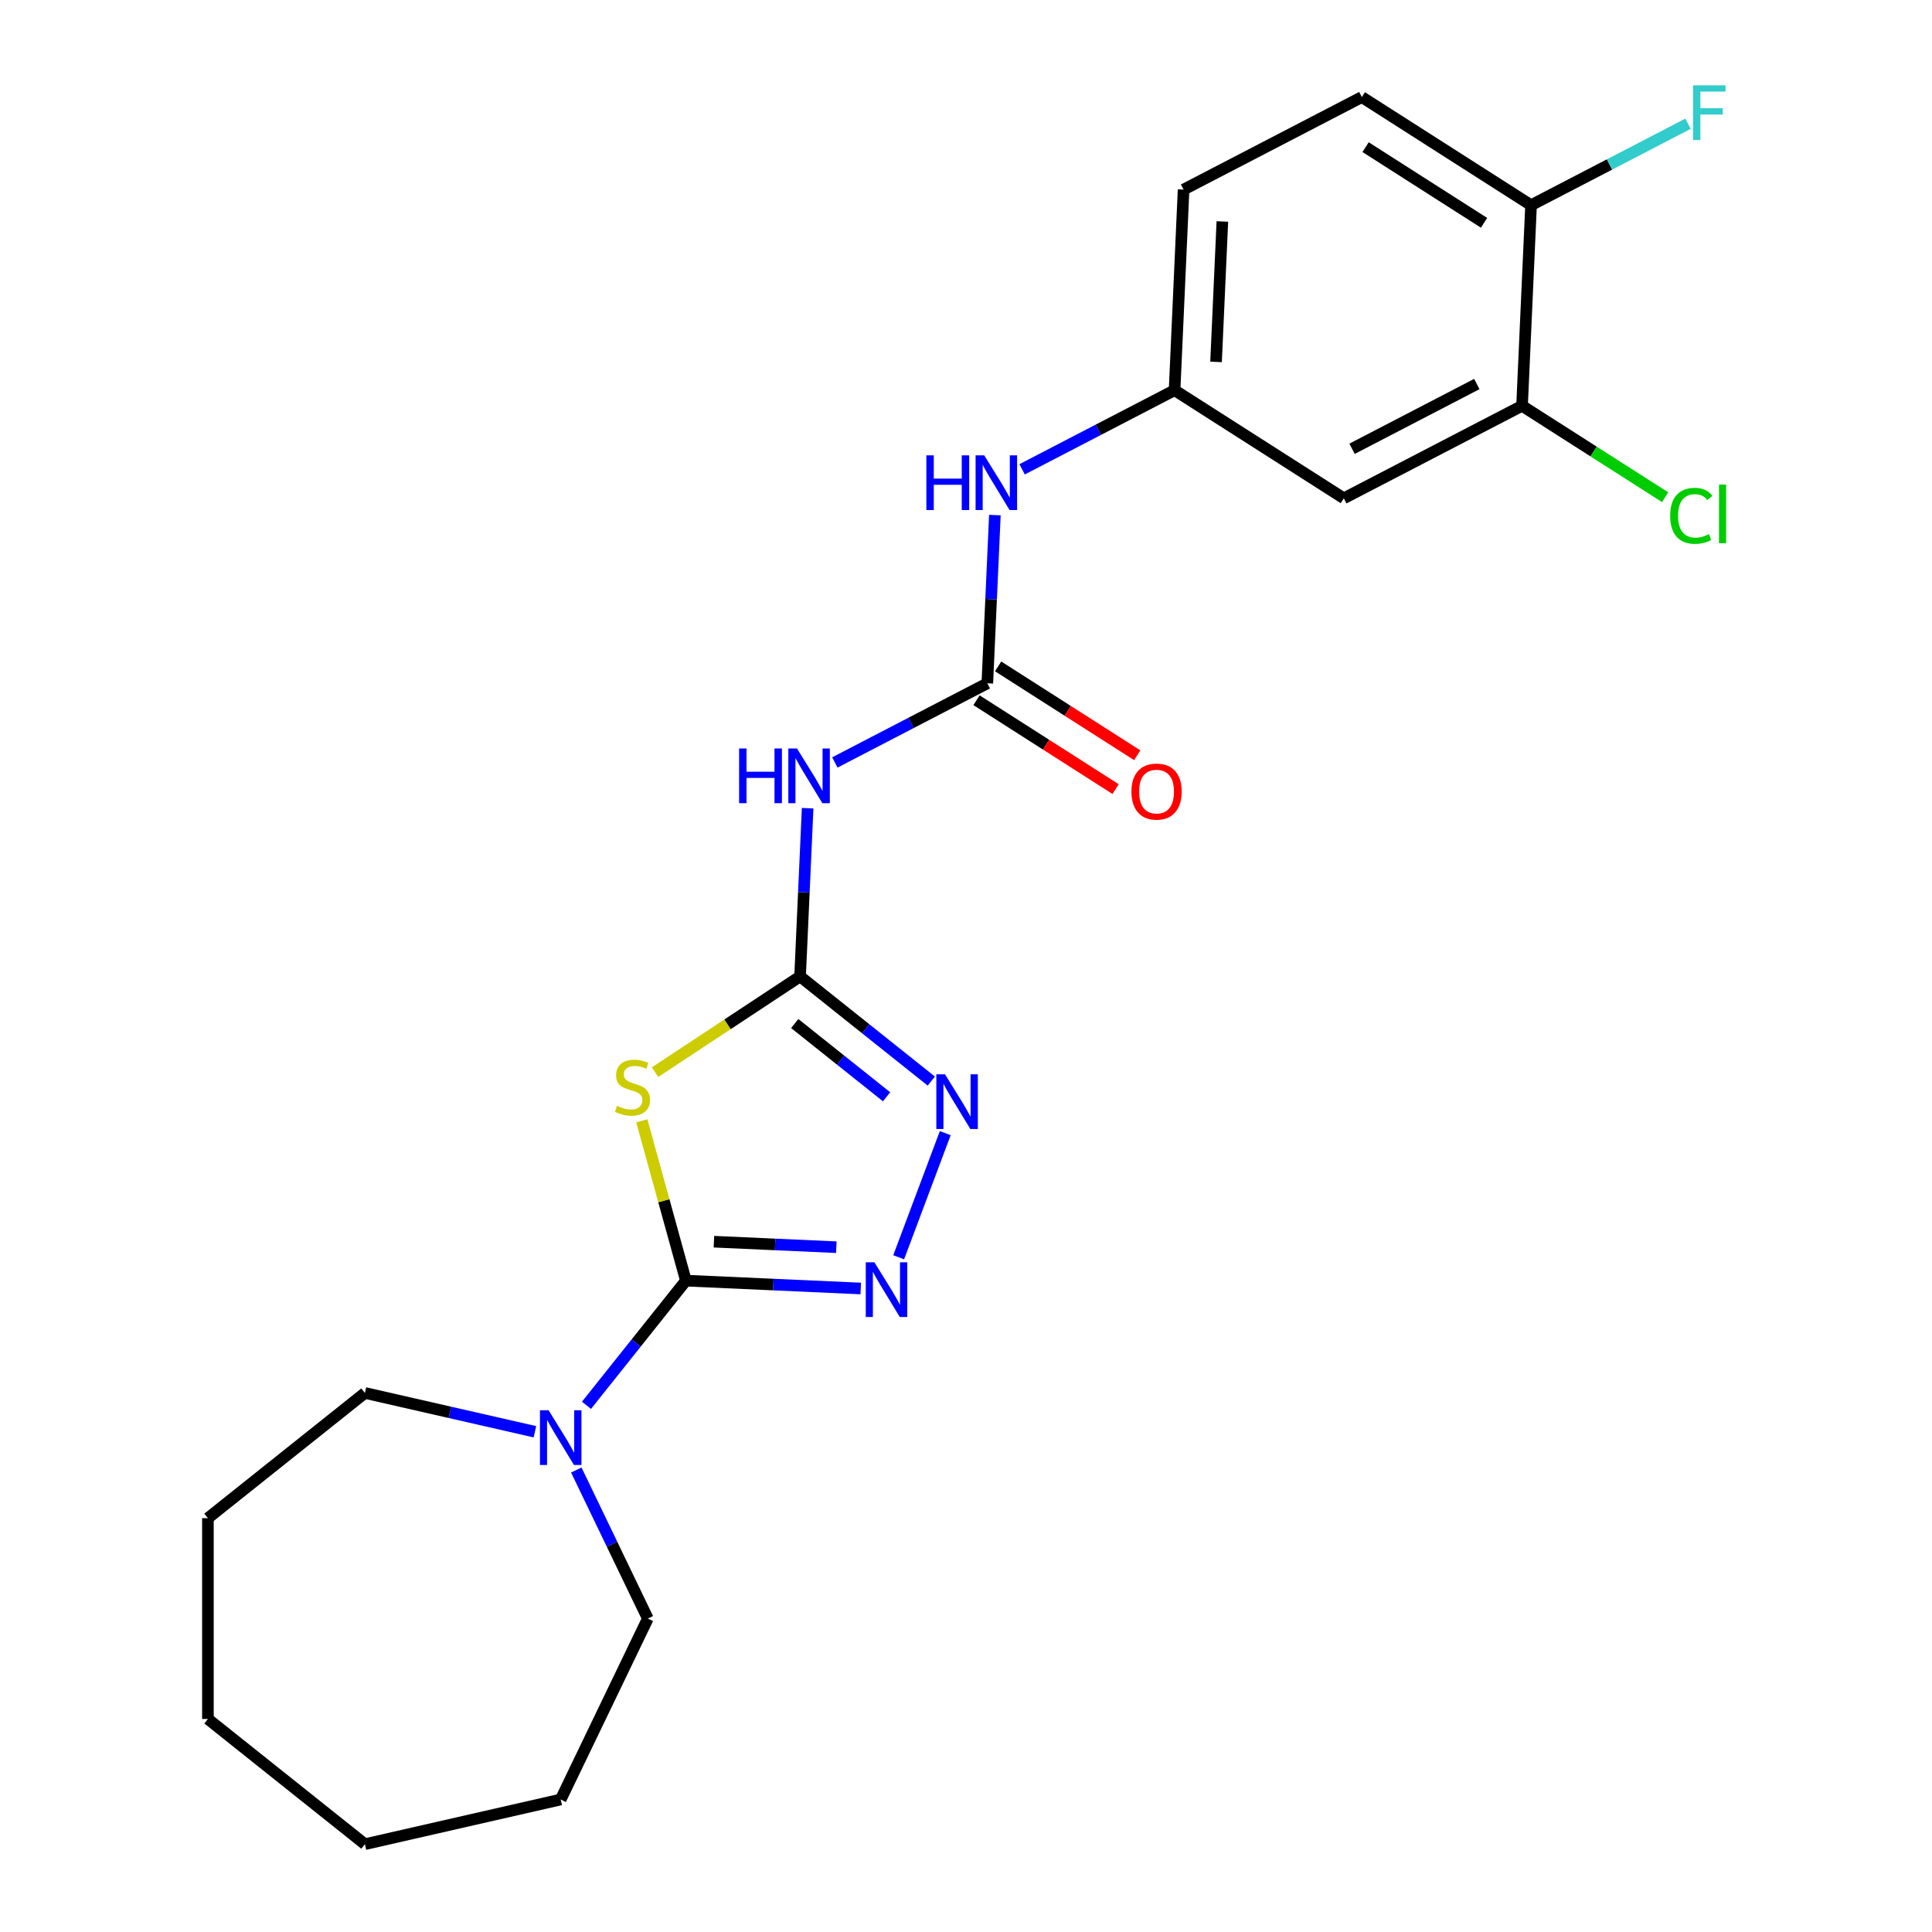 <?xml version='1.0' encoding='iso-8859-1'?>
<svg version='1.1' baseProfile='full'
              xmlns='http://www.w3.org/2000/svg'
                      xmlns:rdkit='http://www.rdkit.org/xml'
                      xmlns:xlink='http://www.w3.org/1999/xlink'
                  xml:space='preserve'
width='1000px' height='1000px' viewBox='0 0 1000 1000'>
<!-- END OF HEADER -->
<rect style='opacity:1.0;fill:#FFFFFF;stroke:none' width='1000' height='1000' x='0' y='0'> </rect>
<path class='bond-0' d='M 355.023,662.856 L 343.609,621.497' style='fill:none;fill-rule:evenodd;stroke:#000000;stroke-width:6px;stroke-linecap:butt;stroke-linejoin:miter;stroke-opacity:1' />
<path class='bond-0' d='M 343.609,621.497 L 332.195,580.139' style='fill:none;fill-rule:evenodd;stroke:#CCCC00;stroke-width:6px;stroke-linecap:butt;stroke-linejoin:miter;stroke-opacity:1' />
<path class='bond-2' d='M 355.023,662.856 L 400.272,664.888' style='fill:none;fill-rule:evenodd;stroke:#000000;stroke-width:6px;stroke-linecap:butt;stroke-linejoin:miter;stroke-opacity:1' />
<path class='bond-2' d='M 400.272,664.888 L 445.522,666.92' style='fill:none;fill-rule:evenodd;stroke:#0000FF;stroke-width:6px;stroke-linecap:butt;stroke-linejoin:miter;stroke-opacity:1' />
<path class='bond-2' d='M 369.531,642.698 L 401.205,644.12' style='fill:none;fill-rule:evenodd;stroke:#000000;stroke-width:6px;stroke-linecap:butt;stroke-linejoin:miter;stroke-opacity:1' />
<path class='bond-2' d='M 401.205,644.12 L 432.88,645.543' style='fill:none;fill-rule:evenodd;stroke:#0000FF;stroke-width:6px;stroke-linecap:butt;stroke-linejoin:miter;stroke-opacity:1' />
<path class='bond-6' d='M 355.023,662.856 L 329.289,695.125' style='fill:none;fill-rule:evenodd;stroke:#000000;stroke-width:6px;stroke-linecap:butt;stroke-linejoin:miter;stroke-opacity:1' />
<path class='bond-6' d='M 329.289,695.125 L 303.555,727.394' style='fill:none;fill-rule:evenodd;stroke:#0000FF;stroke-width:6px;stroke-linecap:butt;stroke-linejoin:miter;stroke-opacity:1' />
<path class='bond-1' d='M 339.05,554.951 L 376.584,530.175' style='fill:none;fill-rule:evenodd;stroke:#CCCC00;stroke-width:6px;stroke-linecap:butt;stroke-linejoin:miter;stroke-opacity:1' />
<path class='bond-1' d='M 376.584,530.175 L 414.118,505.399' style='fill:none;fill-rule:evenodd;stroke:#000000;stroke-width:6px;stroke-linecap:butt;stroke-linejoin:miter;stroke-opacity:1' />
<path class='bond-4' d='M 414.118,505.399 L 416.073,461.86' style='fill:none;fill-rule:evenodd;stroke:#000000;stroke-width:6px;stroke-linecap:butt;stroke-linejoin:miter;stroke-opacity:1' />
<path class='bond-4' d='M 416.073,461.86 L 418.029,418.321' style='fill:none;fill-rule:evenodd;stroke:#0000FF;stroke-width:6px;stroke-linecap:butt;stroke-linejoin:miter;stroke-opacity:1' />
<path class='bond-23' d='M 414.118,505.399 L 448.081,532.484' style='fill:none;fill-rule:evenodd;stroke:#000000;stroke-width:6px;stroke-linecap:butt;stroke-linejoin:miter;stroke-opacity:1' />
<path class='bond-23' d='M 448.081,532.484 L 482.044,559.568' style='fill:none;fill-rule:evenodd;stroke:#0000FF;stroke-width:6px;stroke-linecap:butt;stroke-linejoin:miter;stroke-opacity:1' />
<path class='bond-23' d='M 411.345,529.777 L 435.12,548.737' style='fill:none;fill-rule:evenodd;stroke:#000000;stroke-width:6px;stroke-linecap:butt;stroke-linejoin:miter;stroke-opacity:1' />
<path class='bond-23' d='M 435.12,548.737 L 458.894,567.696' style='fill:none;fill-rule:evenodd;stroke:#0000FF;stroke-width:6px;stroke-linecap:butt;stroke-linejoin:miter;stroke-opacity:1' />
<path class='bond-3' d='M 465.15,650.76 L 489.261,586.516' style='fill:none;fill-rule:evenodd;stroke:#0000FF;stroke-width:6px;stroke-linecap:butt;stroke-linejoin:miter;stroke-opacity:1' />
<path class='bond-5' d='M 432.12,394.64 L 471.579,374.161' style='fill:none;fill-rule:evenodd;stroke:#0000FF;stroke-width:6px;stroke-linecap:butt;stroke-linejoin:miter;stroke-opacity:1' />
<path class='bond-5' d='M 471.579,374.161 L 511.038,353.682' style='fill:none;fill-rule:evenodd;stroke:#000000;stroke-width:6px;stroke-linecap:butt;stroke-linejoin:miter;stroke-opacity:1' />
<path class='bond-7' d='M 511.038,353.682 L 512.993,310.143' style='fill:none;fill-rule:evenodd;stroke:#000000;stroke-width:6px;stroke-linecap:butt;stroke-linejoin:miter;stroke-opacity:1' />
<path class='bond-7' d='M 512.993,310.143 L 514.949,266.604' style='fill:none;fill-rule:evenodd;stroke:#0000FF;stroke-width:6px;stroke-linecap:butt;stroke-linejoin:miter;stroke-opacity:1' />
<path class='bond-12' d='M 505.442,362.442 L 541.44,385.438' style='fill:none;fill-rule:evenodd;stroke:#000000;stroke-width:6px;stroke-linecap:butt;stroke-linejoin:miter;stroke-opacity:1' />
<path class='bond-12' d='M 541.44,385.438 L 577.437,408.434' style='fill:none;fill-rule:evenodd;stroke:#FF0000;stroke-width:6px;stroke-linecap:butt;stroke-linejoin:miter;stroke-opacity:1' />
<path class='bond-12' d='M 516.634,344.923 L 552.631,367.919' style='fill:none;fill-rule:evenodd;stroke:#000000;stroke-width:6px;stroke-linecap:butt;stroke-linejoin:miter;stroke-opacity:1' />
<path class='bond-12' d='M 552.631,367.919 L 588.629,390.915' style='fill:none;fill-rule:evenodd;stroke:#FF0000;stroke-width:6px;stroke-linecap:butt;stroke-linejoin:miter;stroke-opacity:1' />
<path class='bond-17' d='M 298.287,760.879 L 316.801,799.324' style='fill:none;fill-rule:evenodd;stroke:#0000FF;stroke-width:6px;stroke-linecap:butt;stroke-linejoin:miter;stroke-opacity:1' />
<path class='bond-17' d='M 316.801,799.324 L 335.315,837.768' style='fill:none;fill-rule:evenodd;stroke:#000000;stroke-width:6px;stroke-linecap:butt;stroke-linejoin:miter;stroke-opacity:1' />
<path class='bond-18' d='M 276.878,741.076 L 232.88,731.034' style='fill:none;fill-rule:evenodd;stroke:#0000FF;stroke-width:6px;stroke-linecap:butt;stroke-linejoin:miter;stroke-opacity:1' />
<path class='bond-18' d='M 232.88,731.034 L 188.882,720.991' style='fill:none;fill-rule:evenodd;stroke:#000000;stroke-width:6px;stroke-linecap:butt;stroke-linejoin:miter;stroke-opacity:1' />
<path class='bond-10' d='M 529.04,242.923 L 568.499,222.444' style='fill:none;fill-rule:evenodd;stroke:#0000FF;stroke-width:6px;stroke-linecap:butt;stroke-linejoin:miter;stroke-opacity:1' />
<path class='bond-10' d='M 568.499,222.444 L 607.958,201.966' style='fill:none;fill-rule:evenodd;stroke:#000000;stroke-width:6px;stroke-linecap:butt;stroke-linejoin:miter;stroke-opacity:1' />
<path class='bond-8' d='M 787.809,210.043 L 695.552,257.923' style='fill:none;fill-rule:evenodd;stroke:#000000;stroke-width:6px;stroke-linecap:butt;stroke-linejoin:miter;stroke-opacity:1' />
<path class='bond-8' d='M 764.394,198.774 L 699.815,232.289' style='fill:none;fill-rule:evenodd;stroke:#000000;stroke-width:6px;stroke-linecap:butt;stroke-linejoin:miter;stroke-opacity:1' />
<path class='bond-14' d='M 787.809,210.043 L 824.846,233.703' style='fill:none;fill-rule:evenodd;stroke:#000000;stroke-width:6px;stroke-linecap:butt;stroke-linejoin:miter;stroke-opacity:1' />
<path class='bond-14' d='M 824.846,233.703 L 861.884,257.364' style='fill:none;fill-rule:evenodd;stroke:#00CC00;stroke-width:6px;stroke-linecap:butt;stroke-linejoin:miter;stroke-opacity:1' />
<path class='bond-25' d='M 787.809,210.043 L 792.472,106.206' style='fill:none;fill-rule:evenodd;stroke:#000000;stroke-width:6px;stroke-linecap:butt;stroke-linejoin:miter;stroke-opacity:1' />
<path class='bond-9' d='M 695.552,257.923 L 607.958,201.966' style='fill:none;fill-rule:evenodd;stroke:#000000;stroke-width:6px;stroke-linecap:butt;stroke-linejoin:miter;stroke-opacity:1' />
<path class='bond-15' d='M 607.958,201.966 L 612.622,98.129' style='fill:none;fill-rule:evenodd;stroke:#000000;stroke-width:6px;stroke-linecap:butt;stroke-linejoin:miter;stroke-opacity:1' />
<path class='bond-15' d='M 629.425,187.323 L 632.69,114.637' style='fill:none;fill-rule:evenodd;stroke:#000000;stroke-width:6px;stroke-linecap:butt;stroke-linejoin:miter;stroke-opacity:1' />
<path class='bond-11' d='M 792.472,106.206 L 704.879,50.249' style='fill:none;fill-rule:evenodd;stroke:#000000;stroke-width:6px;stroke-linecap:butt;stroke-linejoin:miter;stroke-opacity:1' />
<path class='bond-11' d='M 768.142,115.331 L 706.826,76.162' style='fill:none;fill-rule:evenodd;stroke:#000000;stroke-width:6px;stroke-linecap:butt;stroke-linejoin:miter;stroke-opacity:1' />
<path class='bond-16' d='M 792.472,106.206 L 833.091,85.126' style='fill:none;fill-rule:evenodd;stroke:#000000;stroke-width:6px;stroke-linecap:butt;stroke-linejoin:miter;stroke-opacity:1' />
<path class='bond-16' d='M 833.091,85.126 L 873.711,64.045' style='fill:none;fill-rule:evenodd;stroke:#33CCCC;stroke-width:6px;stroke-linecap:butt;stroke-linejoin:miter;stroke-opacity:1' />
<path class='bond-13' d='M 704.879,50.249 L 612.622,98.129' style='fill:none;fill-rule:evenodd;stroke:#000000;stroke-width:6px;stroke-linecap:butt;stroke-linejoin:miter;stroke-opacity:1' />
<path class='bond-20' d='M 335.315,837.768 L 290.217,931.416' style='fill:none;fill-rule:evenodd;stroke:#000000;stroke-width:6px;stroke-linecap:butt;stroke-linejoin:miter;stroke-opacity:1' />
<path class='bond-19' d='M 188.882,720.991 L 107.617,785.798' style='fill:none;fill-rule:evenodd;stroke:#000000;stroke-width:6px;stroke-linecap:butt;stroke-linejoin:miter;stroke-opacity:1' />
<path class='bond-22' d='M 107.617,785.798 L 107.617,889.739' style='fill:none;fill-rule:evenodd;stroke:#000000;stroke-width:6px;stroke-linecap:butt;stroke-linejoin:miter;stroke-opacity:1' />
<path class='bond-21' d='M 290.217,931.416 L 188.882,954.545' style='fill:none;fill-rule:evenodd;stroke:#000000;stroke-width:6px;stroke-linecap:butt;stroke-linejoin:miter;stroke-opacity:1' />
<path class='bond-24' d='M 188.882,954.545 L 107.617,889.739' style='fill:none;fill-rule:evenodd;stroke:#000000;stroke-width:6px;stroke-linecap:butt;stroke-linejoin:miter;stroke-opacity:1' />
<path  class='atom-1' d='M 319.371 572.38
Q 319.691 572.5, 321.011 573.06
Q 322.331 573.62, 323.771 573.98
Q 325.251 574.3, 326.691 574.3
Q 329.371 574.3, 330.931 573.02
Q 332.491 571.7, 332.491 569.42
Q 332.491 567.86, 331.691 566.9
Q 330.931 565.94, 329.731 565.42
Q 328.531 564.9, 326.531 564.3
Q 324.011 563.54, 322.491 562.82
Q 321.011 562.1, 319.931 560.58
Q 318.891 559.06, 318.891 556.5
Q 318.891 552.94, 321.291 550.74
Q 323.731 548.54, 328.531 548.54
Q 331.811 548.54, 335.531 550.1
L 334.611 553.18
Q 331.211 551.78, 328.651 551.78
Q 325.891 551.78, 324.371 552.94
Q 322.851 554.06, 322.891 556.02
Q 322.891 557.54, 323.651 558.46
Q 324.451 559.38, 325.571 559.9
Q 326.731 560.42, 328.651 561.02
Q 331.211 561.82, 332.731 562.62
Q 334.251 563.42, 335.331 565.06
Q 336.451 566.66, 336.451 569.42
Q 336.451 573.34, 333.811 575.46
Q 331.211 577.54, 326.851 577.54
Q 324.331 577.54, 322.411 576.98
Q 320.531 576.46, 318.291 575.54
L 319.371 572.38
' fill='#CCCC00'/>
<path  class='atom-3' d='M 452.6 653.359
L 461.88 668.359
Q 462.8 669.839, 464.28 672.519
Q 465.76 675.199, 465.84 675.359
L 465.84 653.359
L 469.6 653.359
L 469.6 681.679
L 465.72 681.679
L 455.76 665.279
Q 454.6 663.359, 453.36 661.159
Q 452.16 658.959, 451.8 658.279
L 451.8 681.679
L 448.12 681.679
L 448.12 653.359
L 452.6 653.359
' fill='#0000FF'/>
<path  class='atom-4' d='M 489.123 556.045
L 498.403 571.045
Q 499.323 572.525, 500.803 575.205
Q 502.283 577.885, 502.363 578.045
L 502.363 556.045
L 506.123 556.045
L 506.123 584.365
L 502.243 584.365
L 492.283 567.965
Q 491.123 566.045, 489.883 563.845
Q 488.683 561.645, 488.323 560.965
L 488.323 584.365
L 484.643 584.365
L 484.643 556.045
L 489.123 556.045
' fill='#0000FF'/>
<path  class='atom-5' d='M 382.561 387.402
L 386.401 387.402
L 386.401 399.442
L 400.881 399.442
L 400.881 387.402
L 404.721 387.402
L 404.721 415.722
L 400.881 415.722
L 400.881 402.642
L 386.401 402.642
L 386.401 415.722
L 382.561 415.722
L 382.561 387.402
' fill='#0000FF'/>
<path  class='atom-5' d='M 412.521 387.402
L 421.801 402.402
Q 422.721 403.882, 424.201 406.562
Q 425.681 409.242, 425.761 409.402
L 425.761 387.402
L 429.521 387.402
L 429.521 415.722
L 425.641 415.722
L 415.681 399.322
Q 414.521 397.402, 413.281 395.202
Q 412.081 393.002, 411.721 392.322
L 411.721 415.722
L 408.041 415.722
L 408.041 387.402
L 412.521 387.402
' fill='#0000FF'/>
<path  class='atom-7' d='M 283.957 729.96
L 293.237 744.96
Q 294.157 746.44, 295.637 749.12
Q 297.117 751.8, 297.197 751.96
L 297.197 729.96
L 300.957 729.96
L 300.957 758.28
L 297.077 758.28
L 287.117 741.88
Q 285.957 739.96, 284.717 737.76
Q 283.517 735.56, 283.157 734.88
L 283.157 758.28
L 279.477 758.28
L 279.477 729.96
L 283.957 729.96
' fill='#0000FF'/>
<path  class='atom-8' d='M 479.481 235.686
L 483.321 235.686
L 483.321 247.726
L 497.801 247.726
L 497.801 235.686
L 501.641 235.686
L 501.641 264.006
L 497.801 264.006
L 497.801 250.926
L 483.321 250.926
L 483.321 264.006
L 479.481 264.006
L 479.481 235.686
' fill='#0000FF'/>
<path  class='atom-8' d='M 509.441 235.686
L 518.721 250.686
Q 519.641 252.166, 521.121 254.846
Q 522.601 257.526, 522.681 257.686
L 522.681 235.686
L 526.441 235.686
L 526.441 264.006
L 522.561 264.006
L 512.601 247.606
Q 511.441 245.686, 510.201 243.486
Q 509.001 241.286, 508.641 240.606
L 508.641 264.006
L 504.961 264.006
L 504.961 235.686
L 509.441 235.686
' fill='#0000FF'/>
<path  class='atom-13' d='M 585.632 409.719
Q 585.632 402.919, 588.992 399.119
Q 592.352 395.319, 598.632 395.319
Q 604.912 395.319, 608.272 399.119
Q 611.632 402.919, 611.632 409.719
Q 611.632 416.599, 608.232 420.519
Q 604.832 424.399, 598.632 424.399
Q 592.392 424.399, 588.992 420.519
Q 585.632 416.639, 585.632 409.719
M 598.632 421.199
Q 602.952 421.199, 605.272 418.319
Q 607.632 415.399, 607.632 409.719
Q 607.632 404.159, 605.272 401.359
Q 602.952 398.519, 598.632 398.519
Q 594.312 398.519, 591.952 401.319
Q 589.632 404.119, 589.632 409.719
Q 589.632 415.439, 591.952 418.319
Q 594.312 421.199, 598.632 421.199
' fill='#FF0000'/>
<path  class='atom-15' d='M 864.482 266.98
Q 864.482 259.94, 867.762 256.26
Q 871.082 252.54, 877.362 252.54
Q 883.202 252.54, 886.322 256.66
L 883.682 258.82
Q 881.402 255.82, 877.362 255.82
Q 873.082 255.82, 870.802 258.7
Q 868.562 261.54, 868.562 266.98
Q 868.562 272.58, 870.882 275.46
Q 873.242 278.34, 877.802 278.34
Q 880.922 278.34, 884.562 276.46
L 885.682 279.46
Q 884.202 280.42, 881.962 280.98
Q 879.722 281.54, 877.242 281.54
Q 871.082 281.54, 867.762 277.78
Q 864.482 274.02, 864.482 266.98
' fill='#00CC00'/>
<path  class='atom-15' d='M 889.762 250.82
L 893.442 250.82
L 893.442 281.18
L 889.762 281.18
L 889.762 250.82
' fill='#00CC00'/>
<path  class='atom-17' d='M 876.309 44.166
L 893.149 44.166
L 893.149 47.406
L 880.109 47.406
L 880.109 56.006
L 891.709 56.006
L 891.709 59.286
L 880.109 59.286
L 880.109 72.486
L 876.309 72.486
L 876.309 44.166
' fill='#33CCCC'/>
</svg>

